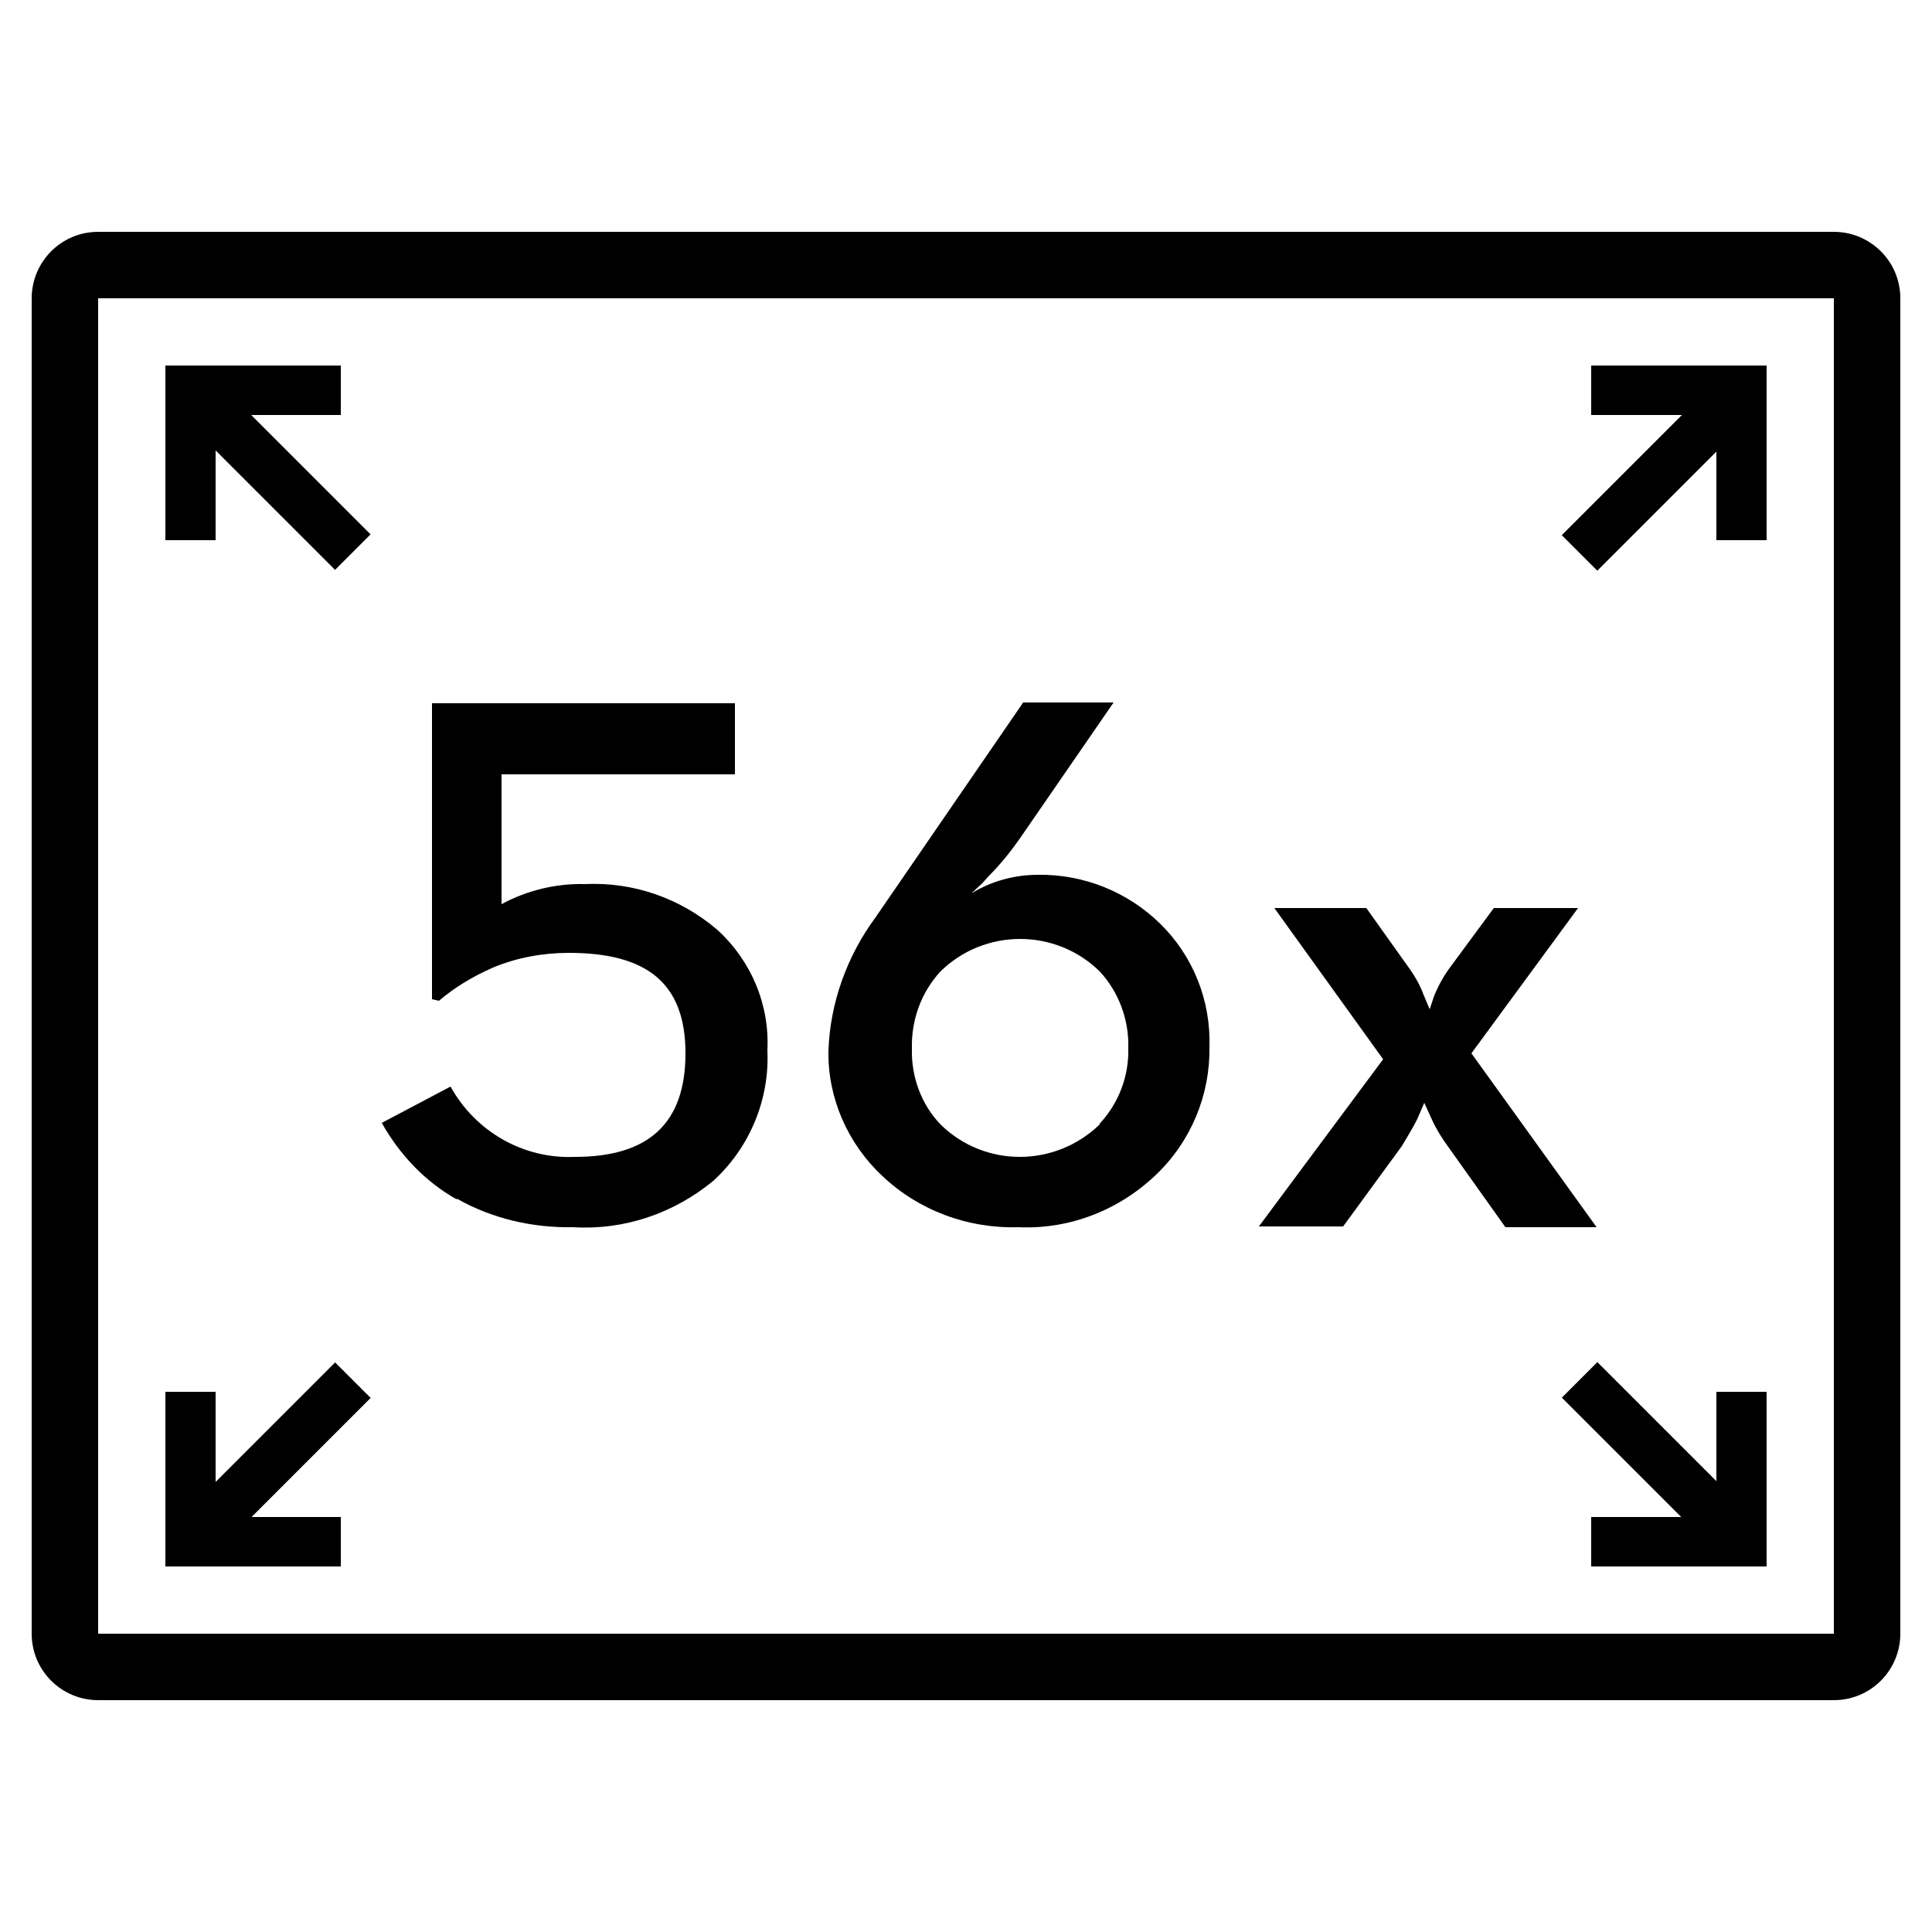 <?xml version="1.0" encoding="UTF-8"?>
<svg id="Capa_1" xmlns="http://www.w3.org/2000/svg" version="1.1" viewBox="0 0 250 250">
  
  <defs>
    
  </defs>
  <path class="st0" d="M237.3,30H12.7c-4.8,0-8.6,3.9-8.6,8.6v172.8c0,4.8,3.9,8.6,8.6,8.6h224.6c4.8,0,8.6-3.9,8.6-8.6V38.6c0-4.8-3.9-8.6-8.6-8.6M237.3,211.4H12.7V38.6h224.6v172.8Z"/>
  <path class="st0" d="M179,137.1l-14.1-19.6h11.9l5.7,8c.7,1,1.3,2.1,1.7,3.2l.8,1.9.6-1.8c.5-1.2,1.1-2.3,1.8-3.3l5.9-8h10.9l-13.8,18.8,16.2,22.5h-11.8l-7.4-10.4c-.8-1.1-1.5-2.2-2.1-3.5l-1-2.2-.3.7-.6,1.4c-.6,1.2-1.3,2.3-2,3.5l-7.6,10.4h-10.9l16.2-21.8Z"/>
  <path class="st0" d="M59.1,155.2c-4.1-2.3-7.4-5.8-9.7-9.9l8.9-4.7c3.2,5.8,9.4,9.4,16.1,9.1,9.5,0,14.3-4.3,14.3-13.4s-5-13-15.1-13c-3.3,0-6.7.6-9.8,1.9-2.5,1.1-4.9,2.5-7,4.3l-.9-.2v-38.3h39.2v9.2h-30.2v16.8c3.3-1.8,7.1-2.7,10.8-2.6,6.2-.3,12.3,1.8,17.1,5.9,4.4,4,6.8,9.7,6.5,15.6.3,6.4-2.3,12.6-7,16.9-5.1,4.2-11.5,6.4-18.1,6-5.3.1-10.5-1.1-15.1-3.7"/>
  <path class="st0" d="M142.3,145.4c2.5-2.7,3.8-6.2,3.7-9.8.1-3.6-1.2-7.2-3.7-9.9-5.7-5.6-14.9-5.6-20.6,0-2.5,2.7-3.8,6.3-3.7,10-.1,3.6,1.2,7.2,3.7,9.8,5.7,5.6,14.8,5.6,20.6,0h0ZM114.2,152.2c-4.5-4.2-7.1-10.1-7-16.2.2-6.2,2.4-12.3,6.1-17.3l19.1-27.8h11.7l-12.2,17.7c-1.2,1.7-2.5,3.3-3.9,4.7l-.9,1-1.4,1.3c2.6-1.6,5.6-2.4,8.6-2.4,5.9-.1,11.6,2.2,15.8,6.3,4.3,4.2,6.6,10,6.4,16,.1,6.2-2.4,12.2-6.9,16.5-4.8,4.6-11.2,7.1-17.8,6.8-6.6.2-13-2.2-17.7-6.7"/>
  <polygon class="st0" points="228.6 69.9 222.1 69.9 222.1 53.7 205.9 53.7 205.9 47.3 228.6 47.3 228.6 69.9"/>
  <rect class="st0" x="200" y="57.8" width="29.6" height="6.5" transform="translate(19.8 169.8) rotate(-45)"/>
  <polygon class="st0" points="27.9 69.9 21.4 69.9 21.4 47.3 44.1 47.3 44.1 53.7 27.9 53.7 27.9 69.9"/>
  <rect class="st0" x="31.9" y="46.2" width="6.5" height="29.6" transform="translate(-32.8 42.7) rotate(-45)"/>
  <polygon class="st0" points="228.6 202.7 205.9 202.7 205.9 196.3 222.1 196.3 222.1 180.1 228.6 180.1 228.6 202.7"/>
  <rect class="st0" x="211.6" y="174.2" width="6.5" height="29.7" transform="translate(-70.7 207.3) rotate(-45)"/>
  <polygon class="st0" points="44.1 202.7 21.4 202.7 21.4 180.1 27.9 180.1 27.9 196.3 44.1 196.3 44.1 202.7"/>
  <rect class="st0" x="20.3" y="185.8" width="29.6" height="6.5" transform="translate(-123.3 80.2) rotate(-45)"/>
</svg>